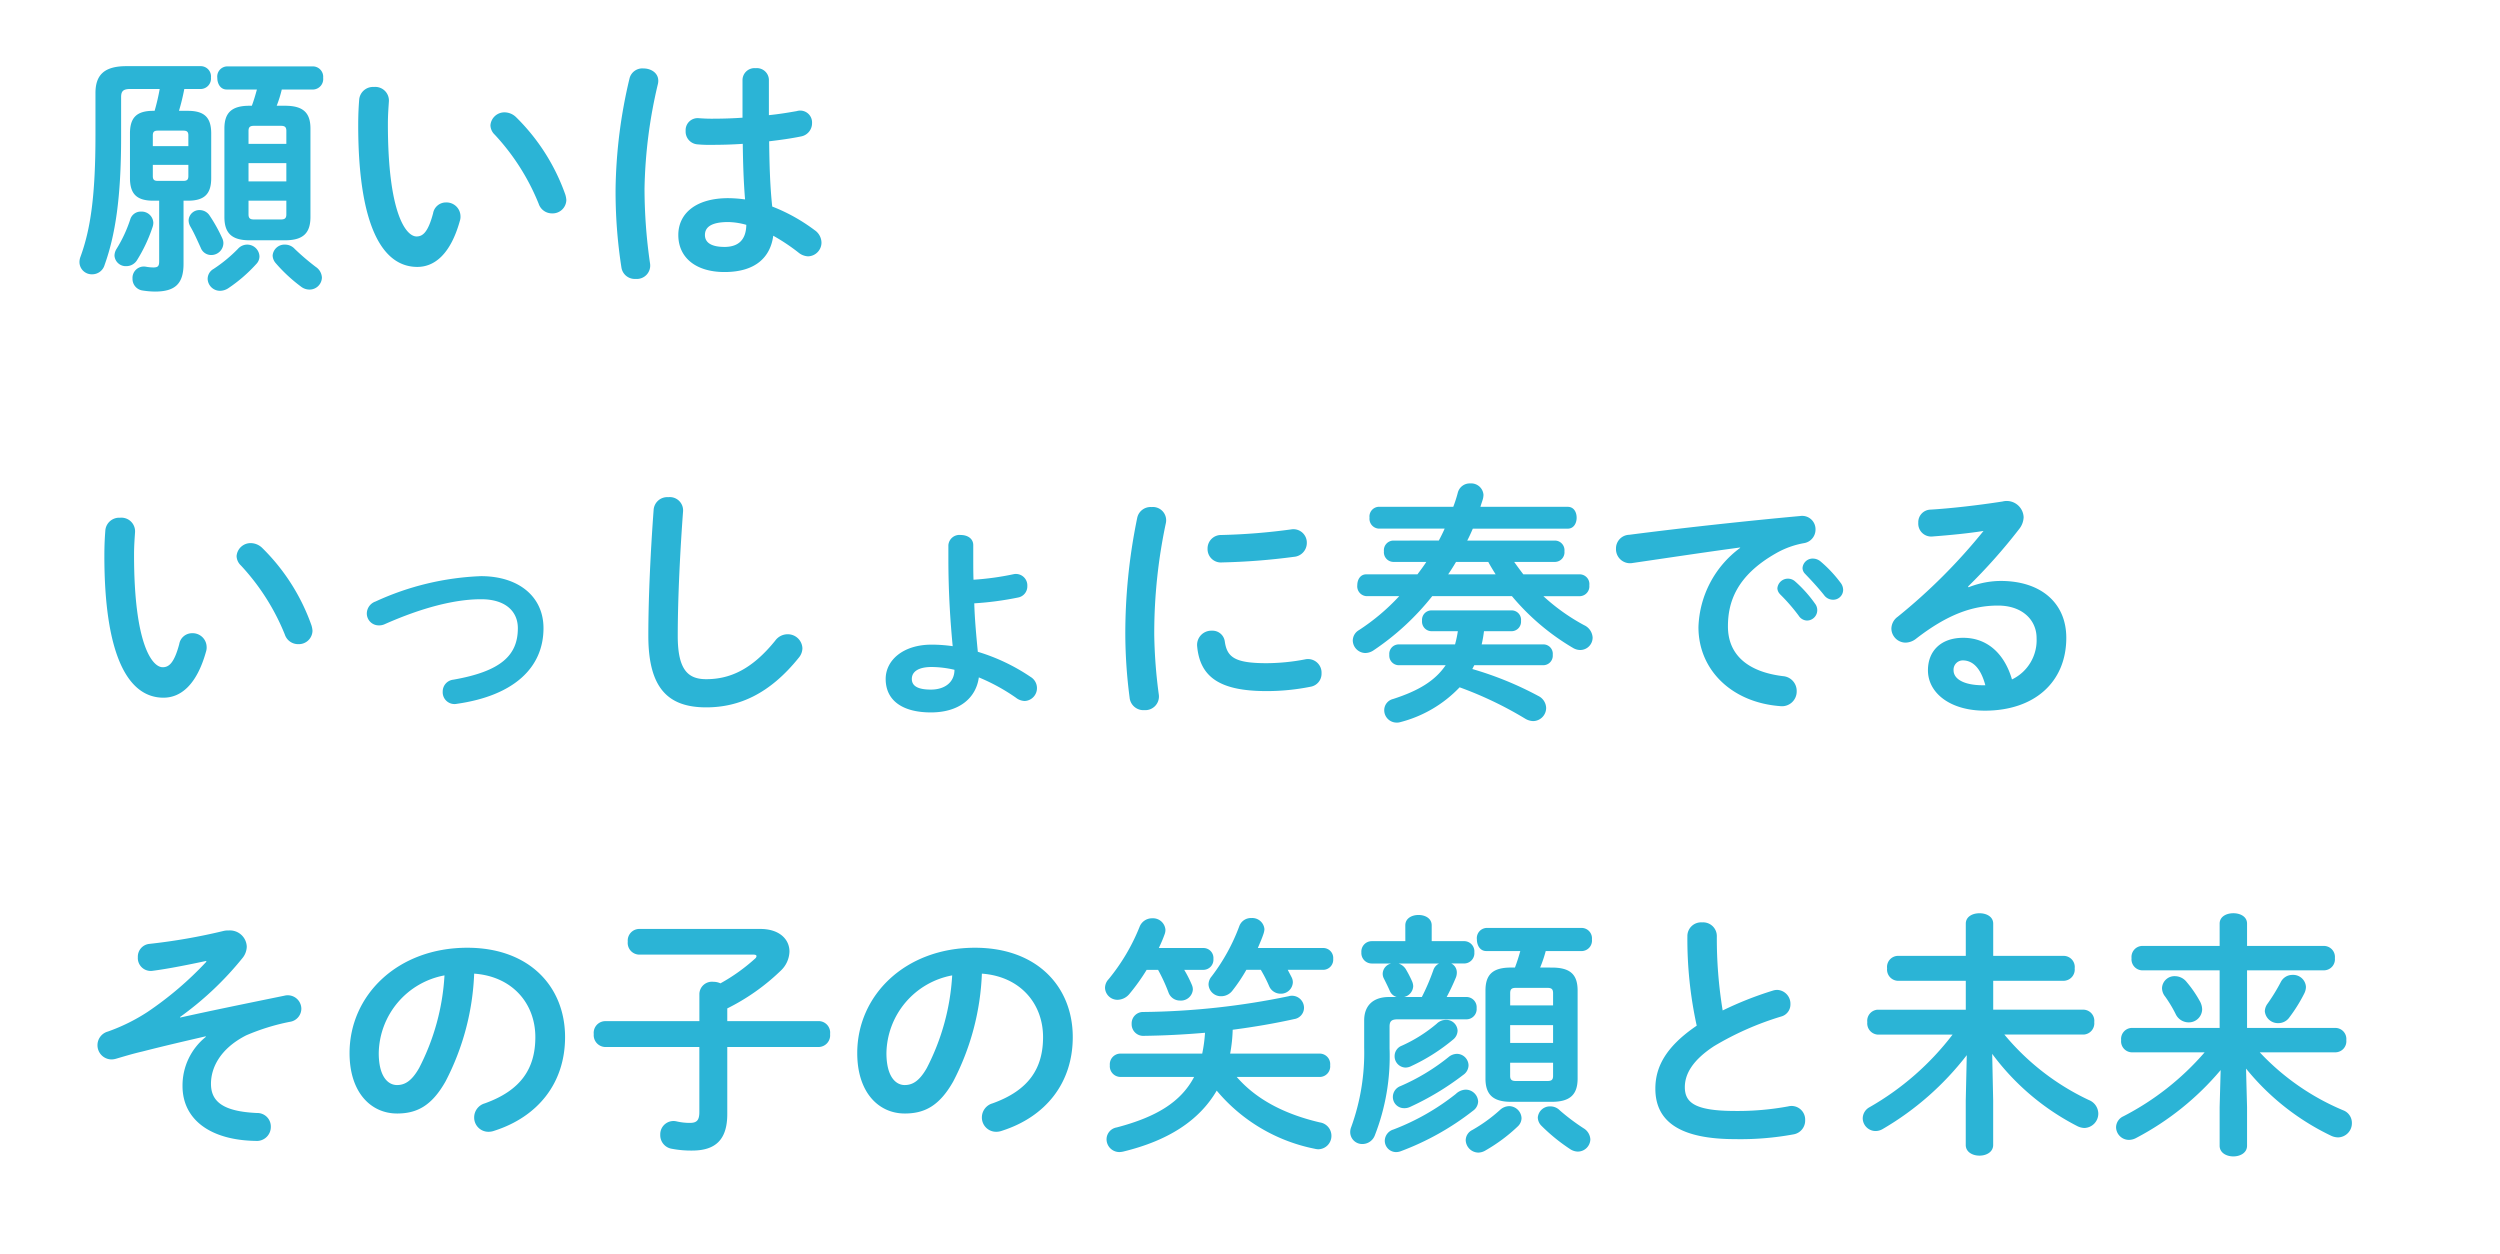<svg height="163" viewBox="0 0 325 163" width="325" xmlns="http://www.w3.org/2000/svg" xmlns:xlink="http://www.w3.org/1999/xlink"><filter id="a" filterUnits="userSpaceOnUse" height="51" width="325" x="0" y="112"><feOffset dx="4" dy="4"/><feGaussianBlur result="blur"/><feFlood flood-color="#f8d26b"/><feComposite in2="blur" operator="in"/><feComposite in="SourceGraphic"/></filter><filter id="b" filterUnits="userSpaceOnUse" height="51" width="289" x="0" y="56"><feOffset dx="4" dy="4"/><feGaussianBlur result="blur-2"/><feFlood flood-color="#f8d26b"/><feComposite in2="blur-2" operator="in"/><feComposite in="SourceGraphic"/></filter><filter id="c" filterUnits="userSpaceOnUse" height="51" width="127" x="0" y="0"><feOffset dx="4" dy="4"/><feGaussianBlur result="blur-3"/><feFlood flood-color="#f8d26b"/><feComposite in2="blur-3" operator="in"/><feComposite in="SourceGraphic"/></filter><g filter="url(#a)"><rect fill="#fff" height="47" rx="10" transform="translate(0 112)" width="321"/></g><g filter="url(#b)"><rect fill="#fff" height="47" rx="10" transform="translate(0 56)" width="285"/></g><g filter="url(#c)"><rect fill="#fff" height="47" rx="10" width="123"/></g><g fill="#2bb4d6"><path d="m10.692-8.91v7.887c0 .627-.165.792-.759.792a5.885 5.885 0 0 1 -.99-.1 1.476 1.476 0 0 0 -1.716 1.552 1.521 1.521 0 0 0 1.353 1.551 10.883 10.883 0 0 0 1.551.132c2.574 0 3.729-.957 3.729-3.6v-8.214h.561c2.178 0 3.036-.891 3.036-2.937v-5.808c0-2.046-.858-2.937-3.036-2.937h-1.155a27.373 27.373 0 0 0 .693-2.838h2.178a1.356 1.356 0 0 0 1.287-1.485 1.338 1.338 0 0 0 -1.287-1.485h-9.7c-2.9 0-4.026 1.155-4.026 3.5v5.511c-.002 7.789-.629 12.175-1.949 15.772a1.955 1.955 0 0 0 -.132.693 1.6 1.6 0 0 0 1.65 1.584 1.676 1.676 0 0 0 1.62-1.221c1.386-3.861 2.145-8.712 2.145-16.6v-5.214c0-.759.264-1.056 1.188-1.056h3.828a27.256 27.256 0 0 1 -.66 2.838h-.168c-2.178 0-3.036.891-3.036 2.937v5.808c.003 2.048.858 2.938 3.036 2.938zm-.165-2.574c-.5 0-.66-.165-.66-.627v-1.452h4.62v1.452c0 .462-.165.627-.66.627zm3.96-4.521h-4.62v-1.386c0-.462.165-.627.66-.627h3.3c.495 0 .66.165.66.627zm11.484-5.247a15.662 15.662 0 0 0 .66-2.112h4.125a1.364 1.364 0 0 0 1.254-1.518 1.352 1.352 0 0 0 -1.254-1.485h-11.286a1.327 1.327 0 0 0 -1.221 1.485c0 .759.4 1.518 1.221 1.518h3.93c-.2.726-.4 1.419-.66 2.112h-.3c-2.343 0-3.267.924-3.267 2.97v11.482c0 2.079.924 3.036 3.267 3.036h4.62c2.376 0 3.3-.957 3.3-3.036v-11.482c0-2.046-.924-2.97-3.3-2.97zm-2.937 14.784c-.495 0-.726-.132-.726-.66v-1.782h4.917v1.782c0 .528-.231.66-.726.66zm-.726-7.326h4.917v2.376h-4.917zm4.917-2.506h-4.917v-1.683c0-.528.231-.66.726-.66h3.466c.5 0 .726.132.726.66zm1.089 13.66a1.688 1.688 0 0 0 -1.254-.56 1.545 1.545 0 0 0 -1.617 1.419 1.585 1.585 0 0 0 .4.99 20.475 20.475 0 0 0 3.267 3.036 1.793 1.793 0 0 0 1.122.4 1.607 1.607 0 0 0 1.617-1.551 1.761 1.761 0 0 0 -.796-1.394 31.051 31.051 0 0 1 -2.739-2.34zm-11.055-4.323a1.555 1.555 0 0 0 -1.287-.726 1.4 1.4 0 0 0 -1.452 1.32 1.652 1.652 0 0 0 .231.825c.462.792.825 1.617 1.353 2.772a1.444 1.444 0 0 0 1.353.924 1.57 1.57 0 0 0 1.584-1.518 1.531 1.531 0 0 0 -.132-.627 20.693 20.693 0 0 0 -1.65-2.97zm-10.329.495a17.6 17.6 0 0 1 -1.782 3.828 1.7 1.7 0 0 0 -.264.891 1.472 1.472 0 0 0 1.551 1.349 1.633 1.633 0 0 0 1.386-.792 20.02 20.02 0 0 0 2.013-4.29 1.83 1.83 0 0 0 .1-.561 1.515 1.515 0 0 0 -1.585-1.448 1.42 1.42 0 0 0 -1.419 1.023zm13.992 3.828a18.948 18.948 0 0 1 -3.168 2.607 1.483 1.483 0 0 0 -.759 1.287 1.607 1.607 0 0 0 1.617 1.551 1.968 1.968 0 0 0 1.056-.33 19.585 19.585 0 0 0 3.663-3.168 1.418 1.418 0 0 0 .4-.99 1.594 1.594 0 0 0 -1.588-1.517 1.621 1.621 0 0 0 -1.221.56zm15.778-19.47c-.066.858-.132 1.848-.132 3.366-.004 12.544 2.9 18.444 7.685 18.444 2.211 0 4.323-1.617 5.544-6.039a1.635 1.635 0 0 0 .066-.561 1.816 1.816 0 0 0 -1.881-1.782 1.694 1.694 0 0 0 -1.682 1.422c-.66 2.475-1.353 3-2.145 3-1.386 0-3.729-3.036-3.729-14.586 0-1.188.066-1.98.132-3a1.775 1.775 0 0 0 -1.947-1.848 1.807 1.807 0 0 0 -1.911 1.584zm20.39 2.343a2.178 2.178 0 0 0 -1.452-.627 1.826 1.826 0 0 0 -1.881 1.683 1.727 1.727 0 0 0 .561 1.221 29.178 29.178 0 0 1 5.709 8.976 1.817 1.817 0 0 0 1.749 1.254 1.78 1.78 0 0 0 1.848-1.749 3.15 3.15 0 0 0 -.132-.693 26.435 26.435 0 0 0 -6.402-10.065zm32.868-4.851a1.561 1.561 0 0 0 -1.716-1.518 1.561 1.561 0 0 0 -1.716 1.518v4.918c-1.419.1-2.772.132-4.059.132-.594 0-1.122-.033-1.617-.066a1.56 1.56 0 0 0 -1.716 1.65 1.664 1.664 0 0 0 1.518 1.749 15.8 15.8 0 0 0 1.815.066c1.287 0 2.673-.033 4.092-.132.033 2.409.1 4.818.3 7.227a16.973 16.973 0 0 0 -2.178-.165c-4.29 0-6.5 2.046-6.5 4.785 0 2.97 2.31 4.818 6.006 4.818 4.092 0 5.973-1.98 6.336-4.719a25.531 25.531 0 0 1 3.267 2.178 2.1 2.1 0 0 0 1.254.5 1.789 1.789 0 0 0 1.749-1.782 2 2 0 0 0 -.893-1.623 23.077 23.077 0 0 0 -5.511-3.069c-.3-2.8-.363-5.643-.4-8.481 1.419-.165 2.838-.363 4.125-.627a1.743 1.743 0 0 0 1.452-1.749 1.539 1.539 0 0 0 -1.98-1.551c-1.122.2-2.343.4-3.63.528v-4.587zm-5.775 21.718c-1.65 0-2.541-.528-2.541-1.551 0-.957.726-1.683 3.036-1.683a9.232 9.232 0 0 1 2.343.363c-.033 2.071-1.155 2.871-2.838 2.871zm-12.342-21.916a65.2 65.2 0 0 0 -1.815 14.289 64.162 64.162 0 0 0 .759 10.3 1.751 1.751 0 0 0 1.848 1.485 1.739 1.739 0 0 0 1.881-1.951 68.127 68.127 0 0 1 -.726-9.8 63 63 0 0 1 1.749-13.629c.264-1.287-.825-1.98-1.881-1.98a1.719 1.719 0 0 0 -1.815 1.286z" transform="translate(10 35)"/><path d="m3.7-22.11c-.066.858-.132 1.848-.132 3.366-.004 12.544 2.9 18.444 7.685 18.444 2.211 0 4.323-1.617 5.544-6.039a1.635 1.635 0 0 0 .066-.561 1.816 1.816 0 0 0 -1.881-1.782 1.694 1.694 0 0 0 -1.682 1.422c-.66 2.475-1.353 3-2.145 3-1.386 0-3.729-3.036-3.729-14.586 0-1.188.066-1.98.132-3a1.775 1.775 0 0 0 -1.948-1.848 1.807 1.807 0 0 0 -1.91 1.584zm20.39 2.343a2.178 2.178 0 0 0 -1.452-.627 1.826 1.826 0 0 0 -1.881 1.683 1.727 1.727 0 0 0 .561 1.221 29.178 29.178 0 0 1 5.709 8.976 1.817 1.817 0 0 0 1.749 1.254 1.78 1.78 0 0 0 1.848-1.749 3.149 3.149 0 0 0 -.132-.693 26.435 26.435 0 0 0 -6.402-10.065zm28.446 3.667a35.972 35.972 0 0 0 -13.728 3.3 1.671 1.671 0 0 0 -1.122 1.551 1.548 1.548 0 0 0 1.551 1.549 1.711 1.711 0 0 0 .792-.165c4.851-2.147 9.108-3.235 12.507-3.235 3.267 0 4.785 1.65 4.785 3.762 0 3.5-2.145 5.61-8.415 6.7a1.543 1.543 0 0 0 -1.353 1.551 1.532 1.532 0 0 0 1.847 1.582c7.393-1.056 11.254-4.686 11.254-9.834 0-4.161-3.3-6.761-8.118-6.761zm21.747 7.751c0 6.864 2.607 9.306 7.524 9.306 4.29 0 8.283-1.782 12.045-6.468a1.956 1.956 0 0 0 .462-1.221 1.9 1.9 0 0 0 -1.947-1.815 2 2 0 0 0 -1.584.825c-3.036 3.762-5.907 5.016-8.976 5.016-2.343 0-3.7-1.188-3.7-5.61 0-5.082.33-11.352.693-16.236a1.726 1.726 0 0 0 -1.914-1.815 1.773 1.773 0 0 0 -1.914 1.65c-.359 4.851-.689 11.117-.689 16.368zm42.24-11.781c0-.891-.792-1.32-1.617-1.32a1.442 1.442 0 0 0 -1.617 1.32v1.683c0 4.587.264 8.316.561 11.451a19.466 19.466 0 0 0 -2.739-.2c-3.729 0-5.973 2.046-5.973 4.455 0 2.871 2.277 4.356 5.874 4.356 3.7 0 5.874-1.881 6.237-4.554a25.2 25.2 0 0 1 4.818 2.639 1.934 1.934 0 0 0 1.155.429 1.671 1.671 0 0 0 1.584-1.683 1.7 1.7 0 0 0 -.825-1.446 25.24 25.24 0 0 0 -6.864-3.267c-.2-2.079-.4-4.191-.462-6.3a40.568 40.568 0 0 0 5.709-.759 1.464 1.464 0 0 0 1.188-1.485 1.487 1.487 0 0 0 -1.749-1.551 35.926 35.926 0 0 1 -5.247.726c-.033-.891-.033-1.782-.033-2.739zm-5.511 18.777c-1.749 0-2.475-.5-2.475-1.386 0-.924.825-1.551 2.574-1.551a13.52 13.52 0 0 1 2.97.363c0 1.617-1.254 2.574-3.069 2.574zm26.829-22.341a74.392 74.392 0 0 0 -1.551 15.246 64.976 64.976 0 0 0 .561 8.148 1.8 1.8 0 0 0 1.914 1.617 1.775 1.775 0 0 0 1.881-2.013 64.825 64.825 0 0 1 -.594-7.755 68.942 68.942 0 0 1 1.518-14.586 1.73 1.73 0 0 0 -1.881-2.046 1.771 1.771 0 0 0 -1.848 1.389zm20 1.518a80.19 80.19 0 0 1 -9.075.726 1.748 1.748 0 0 0 -1.782 1.782 1.734 1.734 0 0 0 1.914 1.782 83.748 83.748 0 0 0 9.306-.726 1.81 1.81 0 0 0 1.683-1.815 1.743 1.743 0 0 0 -2.048-1.749zm-8.615 14.586a1.612 1.612 0 0 0 -1.683-1.419 1.846 1.846 0 0 0 -1.914 2.009c.363 3.993 2.9 5.841 9.009 5.841a28.833 28.833 0 0 0 5.709-.561 1.712 1.712 0 0 0 1.453-1.745 1.763 1.763 0 0 0 -2.145-1.815 27.092 27.092 0 0 1 -4.983.495c-4.126-0-5.149-.759-5.446-2.805zm21.874-13.134a1.253 1.253 0 0 0 -1.188 1.386 1.253 1.253 0 0 0 1.188 1.386h4.323c-.363.561-.759 1.089-1.155 1.617h-6.666c-.759 0-1.155.693-1.155 1.419a1.282 1.282 0 0 0 1.193 1.416h4.26a27.644 27.644 0 0 1 -5.247 4.422 1.582 1.582 0 0 0 -.792 1.353 1.664 1.664 0 0 0 1.617 1.617 1.968 1.968 0 0 0 1.056-.33 33.5 33.5 0 0 0 7.656-7.062h10.362a30.429 30.429 0 0 0 7.948 6.735 1.831 1.831 0 0 0 .957.264 1.613 1.613 0 0 0 1.584-1.617 1.889 1.889 0 0 0 -1.122-1.617 26 26 0 0 1 -5.28-3.762h4.785a1.282 1.282 0 0 0 1.188-1.419 1.265 1.265 0 0 0 -1.188-1.419h-7.392c-.4-.528-.792-1.056-1.188-1.617h5.346a1.253 1.253 0 0 0 1.188-1.386 1.253 1.253 0 0 0 -1.188-1.386h-11.449c.264-.495.495-1.023.726-1.551h12.342c.792 0 1.155-.726 1.155-1.419 0-.726-.363-1.419-1.155-1.419h-11.352c.1-.363.231-.693.33-1.056a2.547 2.547 0 0 0 .066-.5 1.6 1.6 0 0 0 -1.716-1.485 1.6 1.6 0 0 0 -1.617 1.188 17.236 17.236 0 0 1 -.594 1.848h-9.7a1.265 1.265 0 0 0 -1.188 1.419 1.282 1.282 0 0 0 1.188 1.419h8.58c-.231.528-.495 1.056-.759 1.551zm12.375 2.772c.3.561.627 1.089.957 1.617h-6.171c.363-.528.693-1.056 1.023-1.617zm3.069 9.009a1.242 1.242 0 0 0 1.188-1.353 1.224 1.224 0 0 0 -1.188-1.353h-10.456a1.23 1.23 0 0 0 -1.221 1.353 1.247 1.247 0 0 0 1.221 1.353h3.432a14.373 14.373 0 0 1 -.363 1.716h-7.326a1.23 1.23 0 0 0 -1.221 1.353 1.247 1.247 0 0 0 1.221 1.353h6.105c-1.386 2.046-3.564 3.333-6.831 4.389a1.5 1.5 0 0 0 -1.155 1.452 1.611 1.611 0 0 0 1.584 1.617 1.544 1.544 0 0 0 .528-.066 16.21 16.21 0 0 0 7.689-4.521 48.191 48.191 0 0 1 8.549 4.092 2.117 2.117 0 0 0 1.023.3 1.718 1.718 0 0 0 1.677-1.719 1.8 1.8 0 0 0 -1.023-1.551 43.853 43.853 0 0 0 -8.58-3.5c.1-.165.165-.33.264-.495h9.009a1.242 1.242 0 0 0 1.188-1.353 1.224 1.224 0 0 0 -1.188-1.353h-8.052a15.558 15.558 0 0 0 .3-1.716zm29.667-10.824a13.305 13.305 0 0 0 -5.412 10.3c0 5.61 4.389 9.8 10.626 10.263a1.913 1.913 0 0 0 2.145-1.947 1.922 1.922 0 0 0 -1.777-1.949c-4.62-.561-7.161-2.805-7.161-6.468 0-3.135 1.089-6.567 6.237-9.5a11.3 11.3 0 0 1 3.63-1.32 1.782 1.782 0 0 0 1.518-1.782 1.734 1.734 0 0 0 -1.98-1.749c-6.864.627-15.378 1.551-22.242 2.442a1.774 1.774 0 0 0 -1.716 1.815 1.826 1.826 0 0 0 2.178 1.848c4.752-.693 10-1.485 13.959-2.013zm5.181 6.006a24 24 0 0 1 2.442 2.805 1.322 1.322 0 0 0 1.089.627 1.346 1.346 0 0 0 1.32-1.32 1.378 1.378 0 0 0 -.3-.891 16.487 16.487 0 0 0 -2.574-2.871 1.376 1.376 0 0 0 -.924-.363 1.374 1.374 0 0 0 -1.386 1.254 1.173 1.173 0 0 0 .341.759zm3.3-2.607c.759.792 1.683 1.782 2.442 2.739a1.435 1.435 0 0 0 1.155.594 1.289 1.289 0 0 0 1.32-1.254 1.536 1.536 0 0 0 -.363-.99 16.549 16.549 0 0 0 -2.541-2.706 1.585 1.585 0 0 0 -.99-.4 1.325 1.325 0 0 0 -1.386 1.221 1.091 1.091 0 0 0 .371.796zm21.153 1.617a72.624 72.624 0 0 0 6.633-7.458 2.621 2.621 0 0 0 .594-1.551 2.2 2.2 0 0 0 -2.739-2.046c-3.168.495-6.666.891-9.339 1.056a1.635 1.635 0 0 0 -1.617 1.716 1.679 1.679 0 0 0 1.782 1.782c2.607-.2 4.851-.429 6.7-.726a74.26 74.26 0 0 1 -11.154 11.154 1.942 1.942 0 0 0 -.825 1.551 1.86 1.86 0 0 0 1.848 1.815 2.287 2.287 0 0 0 1.386-.528c4.059-3.135 7.293-4.29 10.626-4.29 3.168 0 5.016 1.881 5.016 4.224a5.656 5.656 0 0 1 -3.2 5.379c-.957-3.3-3.168-5.412-6.336-5.412-2.937 0-4.587 1.749-4.587 4.224 0 2.937 2.871 5.247 7.392 5.247 6.435 0 10.593-3.7 10.593-9.471 0-4.587-3.366-7.392-8.514-7.392a11.4 11.4 0 0 0 -4.191.825zm2.244 12.837h-.264c-2.607 0-3.861-.858-3.861-1.947a1.208 1.208 0 0 1 1.188-1.287c1.391 0 2.381 1.122 2.942 3.234z" transform="translate(10 91)"/><path d="m16.83-21.978a44.443 44.443 0 0 1 -7.656 6.534 24.107 24.107 0 0 1 -5.148 2.544 1.835 1.835 0 0 0 -1.353 1.749 1.844 1.844 0 0 0 1.815 1.878 2.242 2.242 0 0 0 .627-.1c1.122-.33 2.211-.66 3.366-.924 2.97-.759 5.544-1.353 8.25-1.98l.033.066a8.1 8.1 0 0 0 -3.036 6.4c0 4.29 3.531 7.029 9.5 7.128a1.82 1.82 0 0 0 1.98-1.848 1.756 1.756 0 0 0 -1.808-1.779c-4.455-.2-5.973-1.518-5.973-3.8 0-2.046 1.155-4.554 4.587-6.3a28.145 28.145 0 0 1 5.643-1.749 1.736 1.736 0 0 0 1.518-1.716 1.767 1.767 0 0 0 -2.211-1.683c-5.478 1.122-9.372 1.914-13.53 2.838l-.033-.066a41.416 41.416 0 0 0 8.085-7.623 2.461 2.461 0 0 0 .594-1.518 2.187 2.187 0 0 0 -2.343-2.112 2.471 2.471 0 0 0 -.693.066 76.282 76.282 0 0 1 -9.669 1.683 1.666 1.666 0 0 0 -1.455 1.718 1.677 1.677 0 0 0 1.88 1.782c1.287-.165 3.333-.5 7-1.287zm24.783 19.734c2.541 0 4.488-.957 6.3-4.158a33.018 33.018 0 0 0 3.729-14.025c5.016.363 7.953 3.927 7.953 8.25 0 4.092-1.881 6.93-6.567 8.613a1.9 1.9 0 0 0 -1.386 1.815 1.85 1.85 0 0 0 1.851 1.881 2.165 2.165 0 0 0 .759-.132c5.676-1.815 9.207-6.2 9.207-12.177 0-6.567-4.653-11.616-12.705-11.616-9.075 0-15.312 6.171-15.312 13.7-0 5.143 2.805 7.849 6.171 7.849zm6.171-17.956a29.849 29.849 0 0 1 -3.3 12.045c-.957 1.683-1.848 2.211-2.871 2.211-1.188 0-2.376-1.122-2.376-4.158a10.454 10.454 0 0 1 8.547-10.098zm33.132 9.31v8.448c0 1.122-.363 1.419-1.254 1.419a7.609 7.609 0 0 1 -1.716-.2 1.724 1.724 0 0 0 -2.112 1.751 1.784 1.784 0 0 0 1.518 1.815 13.324 13.324 0 0 0 2.607.231c2.97 0 4.587-1.32 4.587-4.752v-8.712h11.913a1.52 1.52 0 0 0 1.452-1.683 1.5 1.5 0 0 0 -1.452-1.683h-11.913v-1.65a27.732 27.732 0 0 0 6.963-4.917 3.545 3.545 0 0 0 1.122-2.477c0-1.551-1.254-2.937-3.795-2.937h-15.774a1.511 1.511 0 0 0 -1.452 1.65 1.522 1.522 0 0 0 1.452 1.687h14.883q.4 0 .4.2a.456.456 0 0 1 -.165.3 24.013 24.013 0 0 1 -4.521 3.234 2.214 2.214 0 0 0 -.924-.2 1.634 1.634 0 0 0 -1.815 1.551v3.564h-12.28a1.522 1.522 0 0 0 -1.452 1.683 1.54 1.54 0 0 0 1.452 1.678zm26.7 8.646c2.541 0 4.488-.957 6.3-4.158a33.018 33.018 0 0 0 3.729-14.025c5.016.363 7.953 3.927 7.953 8.25 0 4.092-1.881 6.93-6.567 8.613a1.9 1.9 0 0 0 -1.386 1.815 1.85 1.85 0 0 0 1.848 1.881 2.165 2.165 0 0 0 .759-.132c5.676-1.815 9.207-6.2 9.207-12.177 0-6.567-4.653-11.616-12.705-11.616-9.075 0-15.312 6.171-15.312 13.7-0 5.143 2.805 7.849 6.171 7.849zm6.168-17.956a29.849 29.849 0 0 1 -3.3 12.045c-.957 1.683-1.848 2.211-2.871 2.211-1.188 0-2.376-1.122-2.376-4.158a10.454 10.454 0 0 1 8.547-10.098zm21.816 10.168a1.392 1.392 0 0 0 -1.32 1.518 1.392 1.392 0 0 0 1.32 1.514h9.636c-1.716 3.267-4.917 5.214-10.065 6.567a1.575 1.575 0 0 0 -1.32 1.518 1.668 1.668 0 0 0 1.683 1.683 2.547 2.547 0 0 0 .495-.066c5.841-1.419 9.867-4.026 12.144-7.92a22.279 22.279 0 0 0 12.738 7.557 2.228 2.228 0 0 0 .462.066 1.737 1.737 0 0 0 1.713-1.778 1.76 1.76 0 0 0 -1.518-1.716c-4.785-1.122-8.349-3.1-10.791-5.907h10.823a1.372 1.372 0 0 0 1.32-1.518 1.372 1.372 0 0 0 -1.32-1.518h-11.681a19.388 19.388 0 0 0 .33-3.1c2.772-.363 5.478-.825 7.986-1.386a1.494 1.494 0 0 0 1.287-1.485 1.567 1.567 0 0 0 -2.013-1.485 97.5 97.5 0 0 1 -18.843 2.046 1.486 1.486 0 0 0 -1.551 1.551 1.507 1.507 0 0 0 1.617 1.551c2.508-.033 5.181-.165 7.92-.4a19.018 19.018 0 0 1 -.363 2.706zm5.049-13.728c.264-.561.528-1.155.726-1.716a1.678 1.678 0 0 0 .132-.66 1.621 1.621 0 0 0 -1.716-1.485 1.731 1.731 0 0 0 -1.65 1.122 25.85 25.85 0 0 1 -4.026 6.8 1.657 1.657 0 0 0 -.462 1.122 1.615 1.615 0 0 0 1.65 1.551 2.048 2.048 0 0 0 1.518-.759 26.349 26.349 0 0 0 2.244-3.135h1.485a22.136 22.136 0 0 1 1.353 2.937 1.58 1.58 0 0 0 1.518 1.056 1.551 1.551 0 0 0 1.65-1.419 1.53 1.53 0 0 0 -.132-.627 15.491 15.491 0 0 0 -.99-1.947h2.508a1.317 1.317 0 0 0 1.287-1.419 1.3 1.3 0 0 0 -1.287-1.419zm12.87 0c.264-.627.528-1.221.726-1.815a2.372 2.372 0 0 0 .132-.627 1.584 1.584 0 0 0 -1.683-1.452 1.6 1.6 0 0 0 -1.584 1.056 25.088 25.088 0 0 1 -3.6 6.534 1.629 1.629 0 0 0 -.4 1.056 1.61 1.61 0 0 0 1.65 1.518 1.834 1.834 0 0 0 1.452-.726 21.447 21.447 0 0 0 1.815-2.706h1.881a18.778 18.778 0 0 1 1.092 2.145 1.607 1.607 0 0 0 1.452.957 1.546 1.546 0 0 0 1.617-1.452 1.417 1.417 0 0 0 -.165-.693c-.165-.33-.33-.627-.495-.957h4.62a1.317 1.317 0 0 0 1.287-1.419 1.3 1.3 0 0 0 -1.287-1.419zm36.7 2.541a16.4 16.4 0 0 0 .726-2.145h4.752a1.364 1.364 0 0 0 1.254-1.518 1.352 1.352 0 0 0 -1.254-1.485h-12.481a1.328 1.328 0 0 0 -1.221 1.485c0 .759.4 1.518 1.221 1.518h4.422c-.2.726-.429 1.452-.693 2.145h-.5c-2.376 0-3.333.891-3.333 3v11.419c0 2.079.957 3.036 3.333 3.036h5.28c2.409 0 3.366-.957 3.366-3.036v-11.416c0-2.112-.957-3-3.366-3zm-3.142 14.751c-.495 0-.759-.132-.759-.66v-1.716h5.582v1.716c0 .528-.231.66-.759.66zm-.759-7.26h5.582v2.31h-5.577zm5.582-2.572h-5.577v-1.584c0-.561.231-.693.759-.693h4.059c.528 0 .759.132.759.693zm-19.206-8.349h-4.394a1.353 1.353 0 0 0 -1.32 1.452 1.353 1.353 0 0 0 1.32 1.452h2.574a1.4 1.4 0 0 0 -1.122 1.287 1.34 1.34 0 0 0 .165.693c.264.528.528 1.056.759 1.584a1.392 1.392 0 0 0 .891.792h-.99c-2.178 0-3.234 1.221-3.234 3.036v3.564a28.3 28.3 0 0 1 -1.683 10.3 1.723 1.723 0 0 0 -.132.693 1.556 1.556 0 0 0 1.617 1.518 1.729 1.729 0 0 0 1.584-1.128 28.248 28.248 0 0 0 1.914-11.319v-2.805c0-.693.231-.957 1.056-.957h8.943a1.333 1.333 0 0 0 1.32-1.452 1.333 1.333 0 0 0 -1.32-1.452h-2.574c.462-.858.858-1.716 1.188-2.508a1.723 1.723 0 0 0 .132-.693 1.288 1.288 0 0 0 -.726-1.155h1.683a1.333 1.333 0 0 0 1.32-1.452 1.333 1.333 0 0 0 -1.32-1.452h-4.224v-2.049c0-.924-.858-1.353-1.716-1.353s-1.716.429-1.716 1.353zm-.165 7.26a1.515 1.515 0 0 0 1.188-1.419 1.762 1.762 0 0 0 -.165-.66 14.425 14.425 0 0 0 -.825-1.584 1.776 1.776 0 0 0 -.924-.693h5.28a1.476 1.476 0 0 0 -.759.891 27.921 27.921 0 0 1 -1.485 3.465zm6.765 12.573a30.578 30.578 0 0 1 -8.151 4.653 1.557 1.557 0 0 0 -1.122 1.452 1.478 1.478 0 0 0 1.479 1.483 1.83 1.83 0 0 0 .561-.1 35.17 35.17 0 0 0 9.438-5.28 1.53 1.53 0 0 0 .66-1.188 1.63 1.63 0 0 0 -1.617-1.551 1.962 1.962 0 0 0 -1.253.529zm-2.475-9.141a19.2 19.2 0 0 1 -4.587 2.9 1.444 1.444 0 0 0 -.932 1.357 1.463 1.463 0 0 0 1.419 1.485 1.734 1.734 0 0 0 .759-.2 24.693 24.693 0 0 0 5.412-3.432 1.528 1.528 0 0 0 .597-1.153 1.474 1.474 0 0 0 -1.518-1.419 1.732 1.732 0 0 0 -1.155.46zm15.967 11.317a1.7 1.7 0 0 0 -1.254-.528 1.571 1.571 0 0 0 -1.617 1.452 1.57 1.57 0 0 0 .462 1.056 23.613 23.613 0 0 0 3.729 3.036 1.867 1.867 0 0 0 1.023.33 1.635 1.635 0 0 0 1.617-1.584 1.786 1.786 0 0 0 -.891-1.452 27.609 27.609 0 0 1 -3.069-2.31zm-14.486-6.93a27.067 27.067 0 0 1 -6.237 3.762 1.506 1.506 0 0 0 -.99 1.386 1.45 1.45 0 0 0 1.452 1.485 1.711 1.711 0 0 0 .792-.165 35.814 35.814 0 0 0 6.9-4.158 1.546 1.546 0 0 0 .693-1.254 1.529 1.529 0 0 0 -1.522-1.486 1.765 1.765 0 0 0 -1.088.43zm6.7 6.864a20.276 20.276 0 0 1 -3.6 2.606 1.506 1.506 0 0 0 -.858 1.32 1.67 1.67 0 0 0 1.65 1.617 1.892 1.892 0 0 0 .957-.3 21.658 21.658 0 0 0 4.158-3.1 1.494 1.494 0 0 0 .493-1.087 1.63 1.63 0 0 0 -1.614-1.55 1.794 1.794 0 0 0 -1.186.494zm25.575-10.956c-4.125 2.8-5.379 5.478-5.379 8.184 0 4.455 3.465 6.567 10.4 6.567a38.157 38.157 0 0 0 7.59-.627 1.817 1.817 0 0 0 1.485-1.848 1.77 1.77 0 0 0 -2.211-1.782 36.257 36.257 0 0 1 -6.831.594c-5.247 0-6.6-1.056-6.6-3.1 0-1.683.99-3.5 3.828-5.346a38.914 38.914 0 0 1 8.679-3.828 1.623 1.623 0 0 0 1.221-1.617 1.8 1.8 0 0 0 -1.716-1.848 1.869 1.869 0 0 0 -.594.1 45.181 45.181 0 0 0 -6.5 2.574 57.764 57.764 0 0 1 -.759-9.669 1.782 1.782 0 0 0 -1.914-1.782 1.782 1.782 0 0 0 -1.914 1.782 52.572 52.572 0 0 0 1.213 11.646zm38.41 3.662a31.755 31.755 0 0 0 11.022 9.373 2.207 2.207 0 0 0 .957.264 1.866 1.866 0 0 0 1.815-1.881 1.921 1.921 0 0 0 -1.221-1.749 31.866 31.866 0 0 1 -10.989-8.514h10.331a1.467 1.467 0 0 0 1.353-1.617 1.449 1.449 0 0 0 -1.353-1.617h-11.783v-3.759h9.24a1.467 1.467 0 0 0 1.353-1.617 1.449 1.449 0 0 0 -1.353-1.617h-9.24v-4.191c0-.924-.891-1.353-1.782-1.353s-1.782.429-1.782 1.353v4.191h-8.91a1.446 1.446 0 0 0 -1.32 1.617 1.464 1.464 0 0 0 1.32 1.617h8.91v3.762h-11.484a1.446 1.446 0 0 0 -1.32 1.617 1.464 1.464 0 0 0 1.32 1.617h9.768a36.115 36.115 0 0 1 -10.791 9.438 1.666 1.666 0 0 0 -.891 1.452 1.676 1.676 0 0 0 1.645 1.647 1.831 1.831 0 0 0 .957-.264 37.82 37.82 0 0 0 10.923-9.6l-.132 5.907v5.772c0 .924.891 1.386 1.782 1.386s1.782-.462 1.782-1.386v-5.775zm33 1.914a31.959 31.959 0 0 0 11.088 8.746 2.178 2.178 0 0 0 .891.2 1.838 1.838 0 0 0 1.782-1.881 1.747 1.747 0 0 0 -1.155-1.65 31.568 31.568 0 0 1 -10.824-7.529h9.9a1.437 1.437 0 0 0 1.353-1.584 1.437 1.437 0 0 0 -1.353-1.584h-11.55v-7.491h10.065a1.437 1.437 0 0 0 1.353-1.584 1.437 1.437 0 0 0 -1.353-1.584h-10.065v-2.9c0-.924-.891-1.353-1.782-1.353s-1.782.429-1.782 1.353v2.9h-10.131a1.433 1.433 0 0 0 -1.32 1.584 1.433 1.433 0 0 0 1.32 1.584h10.131v7.491h-11.484a1.433 1.433 0 0 0 -1.32 1.584 1.433 1.433 0 0 0 1.32 1.584h9.537a35.41 35.41 0 0 1 -10.56 8.316 1.6 1.6 0 0 0 -.957 1.419 1.676 1.676 0 0 0 1.65 1.65 2.026 2.026 0 0 0 .99-.264 36.533 36.533 0 0 0 10.956-8.811l-.132 4.818v5.019c0 .924.891 1.386 1.782 1.386s1.782-.462 1.782-1.386v-5.016zm4.521-11.253a24.227 24.227 0 0 1 -1.716 2.805 1.744 1.744 0 0 0 -.363.99 1.707 1.707 0 0 0 1.749 1.551 1.741 1.741 0 0 0 1.452-.759 20.147 20.147 0 0 0 1.914-3.069 1.985 1.985 0 0 0 .231-.891 1.66 1.66 0 0 0 -1.749-1.551 1.688 1.688 0 0 0 -1.518.925zm-12.243 0a1.949 1.949 0 0 0 -1.518-.759 1.623 1.623 0 0 0 -1.683 1.551 1.774 1.774 0 0 0 .4 1.089 16.465 16.465 0 0 1 1.386 2.31 1.868 1.868 0 0 0 1.65 1.056 1.733 1.733 0 0 0 1.782-1.683 2.269 2.269 0 0 0 -.33-1.122 14.767 14.767 0 0 0 -1.687-2.441z" transform="translate(10 147)"/></g></svg>